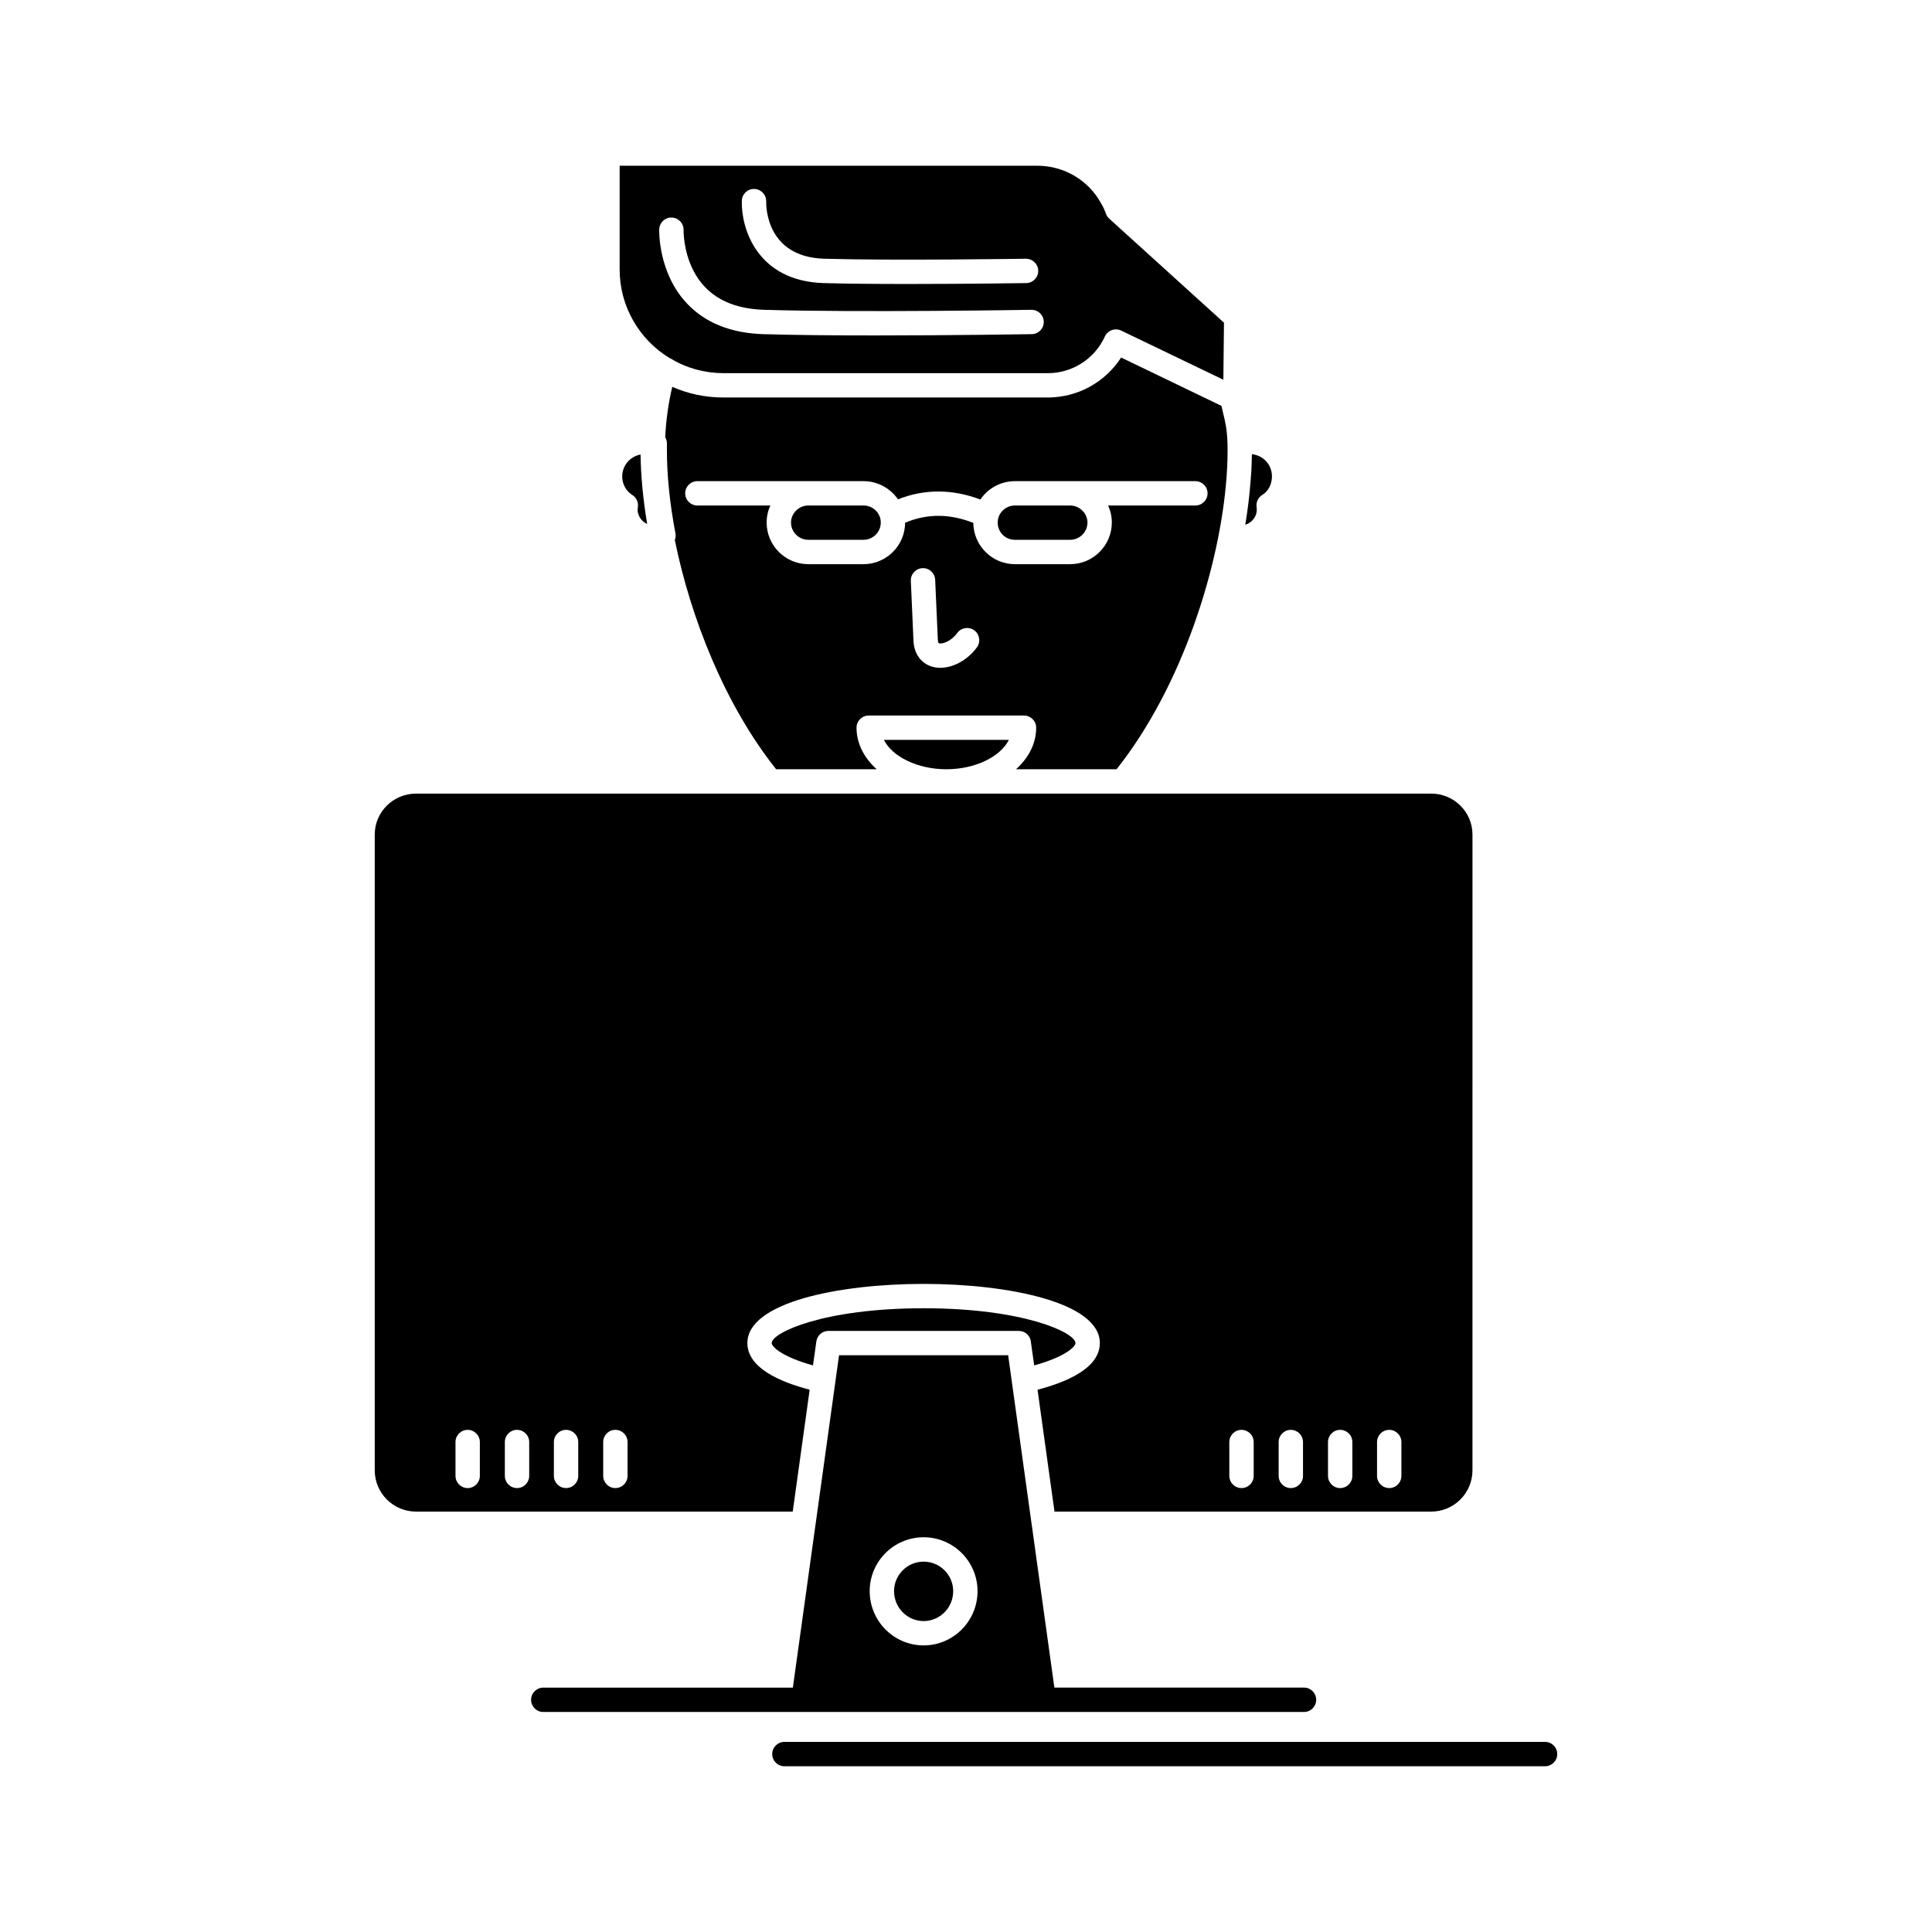 <?xml version="1.0" encoding="UTF-8"?>
<!-- Uploaded to: ICON Repo, www.iconrepo.com, Generator: ICON Repo Mixer Tools -->
<svg fill="#000000" width="800px" height="800px" version="1.1" viewBox="144 144 512 512" xmlns="http://www.w3.org/2000/svg">
 <g>
  <path d="m372.83 277.96h-14.621c-2.484 0-4.586 2.066-4.586 4.508 0 2.527 2.055 4.586 4.586 4.586h14.617c2.531 0 4.59-2.055 4.59-4.586 0.004-2.484-2.059-4.508-4.586-4.508z"/>
  <path d="m432.19 282.47c0-2.441-2.106-4.508-4.594-4.508h-14.617c-2.527 0-4.582 2.023-4.582 4.508 0 2.57 2.012 4.586 4.582 4.586h14.617c2.535-0.004 4.594-2.059 4.594-4.586z"/>
  <path d="m321.39 238.86c0.121 0.055 0.246 0.098 0.359 0.168 1.543 0.941 3.188 1.719 4.894 2.32 0.023 0.008 0.051 0.016 0.074 0.023 0.496 0.172 1 0.328 1.508 0.473 0.102 0.027 0.199 0.059 0.301 0.086 1.074 0.293 2.172 0.516 3.281 0.676 0.16 0.023 0.32 0.043 0.48 0.062 0.41 0.051 0.82 0.09 1.23 0.125 0.164 0.012 0.324 0.027 0.488 0.039 0.559 0.035 1.117 0.059 1.68 0.059h86.023c6.488 0 12.41-3.812 15.09-9.711 0.359-0.793 1.023-1.402 1.836-1.699 0.008-0.004 0.012-0.004 0.016-0.004 0.188-0.066 0.379-0.113 0.574-0.145 0.062-0.012 0.121-0.012 0.184-0.016 0.109-0.012 0.219-0.027 0.328-0.027 0.023 0 0.051 0.008 0.074 0.008 0.152 0.004 0.297 0.027 0.445 0.051 0.078 0.012 0.156 0.016 0.23 0.035 0.219 0.051 0.43 0.125 0.633 0.223 0.004 0.004 0.012 0.004 0.016 0.004l0.645 0.312 26.422 12.711 0.164-15.117-30.41-27.574c-0.395-0.355-0.695-0.809-0.871-1.309-0.367-1.027-0.754-1.867-1.18-2.566-0.031-0.047-0.059-0.098-0.086-0.148-3.356-6.164-9.828-9.996-16.895-9.996h-110.71v27.48c0 9.918 5.281 18.625 13.18 23.457zm19.203-41.656c0.055-1.781 1.527-3.191 3.324-3.129 1.777 0.055 3.176 1.535 3.129 3.312-0.031 1.516 0.137 14.684 15.363 15.18 18.73 0.531 53.113 0.004 53.457 0 1.789-0.008 3.25 1.395 3.277 3.176 0.027 1.781-1.395 3.25-3.176 3.277-0.23 0.004-15.559 0.238-31.355 0.238-7.973 0-16.066-0.059-22.402-0.238-17.605-0.578-21.836-14.523-21.617-21.816zm-21.891 7.57c0.059-1.781 1.535-3.195 3.332-3.121 1.777 0.059 3.172 1.543 3.121 3.32-0.004 0.109-0.094 5.41 2.531 10.609 3.383 6.699 9.703 10.238 18.785 10.52 24.773 0.758 70.402 0.008 70.859 0h0.055c1.758 0 3.195 1.41 3.223 3.172 0.031 1.781-1.391 3.254-3.172 3.281-0.305 0.004-20.633 0.34-41.551 0.34-10.555 0-21.254-0.086-29.617-0.34-8.602-0.266-15.418-3.016-20.254-8.172-7.602-8.102-7.328-19.141-7.312-19.609z"/>
  <path d="m394.8 347.86c7.644 0 14.324-3.328 16.559-7.781h-33.113c2.234 4.453 8.91 7.781 16.555 7.781z"/>
  <path d="m413.26 347.86h26.641c17.5-22.066 27.438-54 29.152-77.473 0.004-0.035 0.004-0.07 0.008-0.105 0.055-0.746 0.098-1.488 0.137-2.219 0.012-0.246 0.02-0.492 0.031-0.738 0.023-0.535 0.047-1.07 0.062-1.598 0.02-0.797 0.031-1.582 0.031-2.359 0-5.074-0.457-6.953-1.457-11.066-0.059-0.242-0.121-0.492-0.184-0.75l-26.574-12.805c-0.062 0.102-0.137 0.195-0.203 0.297-0.203 0.305-0.402 0.605-0.617 0.898-0.059 0.082-0.125 0.156-0.184 0.234-0.23 0.305-0.461 0.609-0.707 0.898-0.012 0.012-0.02 0.023-0.031 0.035-0.301 0.355-0.605 0.703-0.926 1.039-0.051 0.055-0.105 0.102-0.16 0.156-0.281 0.289-0.562 0.578-0.859 0.852-0.145 0.137-0.301 0.262-0.453 0.395-0.207 0.184-0.41 0.371-0.625 0.547-0.062 0.055-0.133 0.102-0.195 0.152-0.309 0.246-0.617 0.488-0.934 0.719-0.059 0.043-0.121 0.082-0.184 0.121-0.715 0.508-1.457 0.977-2.227 1.402-0.332 0.184-0.672 0.352-1.012 0.516-0.086 0.043-0.172 0.09-0.262 0.133-0.25 0.117-0.508 0.223-0.762 0.332-0.184 0.078-0.363 0.164-0.551 0.238-0.07 0.027-0.141 0.051-0.211 0.074-1.176 0.453-2.391 0.812-3.637 1.07-0.297 0.062-0.598 0.113-0.898 0.164-1.23 0.203-2.484 0.32-3.754 0.32h-86.023c-0.59 0-1.176-0.016-1.758-0.043-0.09-0.008-0.18-0.016-0.266-0.02-0.492-0.031-0.984-0.062-1.477-0.113-0.109-0.012-0.223-0.031-0.332-0.043-0.465-0.051-0.93-0.109-1.391-0.18-0.117-0.02-0.234-0.043-0.352-0.062-0.453-0.074-0.902-0.152-1.352-0.246-0.105-0.023-0.211-0.051-0.316-0.074-0.461-0.102-0.922-0.207-1.375-0.324-0.07-0.02-0.137-0.043-0.207-0.059-0.496-0.133-0.992-0.277-1.48-0.434-0.008 0-0.016-0.004-0.023-0.008-1.094-0.352-2.168-0.758-3.211-1.215-1.031 4.387-1.648 8.859-1.863 13.363 0.285 0.484 0.453 1.043 0.453 1.629v1.855c0 6.711 0.758 14.109 2.262 21.98 0.117 0.613 0.047 1.227-0.168 1.773 4.16 20.484 13.211 43.605 26.852 60.742h26.641c-3.336-3.008-5.34-6.836-5.34-11.008 0-1.781 1.445-3.227 3.227-3.227h41.156c1.781 0 3.227 1.445 3.227 3.227 0.004 4.168-2.004 8-5.34 11.004zm-10.371-32.301c-2.477 3.371-6.269 5.414-9.691 5.414-0.781 0-1.543-0.105-2.266-0.328-2.906-0.891-4.719-3.461-4.852-6.871l-0.699-15.836c-0.078-1.781 1.301-3.289 3.082-3.367 1.805-0.086 3.289 1.301 3.367 3.082l0.703 15.855c0.008 0.223 0.055 0.895 0.297 0.969 0.836 0.258 3.176-0.441 4.859-2.738 1.055-1.438 3.074-1.746 4.512-0.691 1.434 1.055 1.742 3.074 0.688 4.512zm10.086-22.047c-6.055 0-10.984-4.902-11.035-10.945-6.293-2.473-12.246-2.484-18.074-0.039-0.031 6.059-4.973 10.984-11.043 10.984h-14.617c-6.086 0-11.039-4.953-11.039-11.039 0-1.609 0.359-3.133 0.988-4.508h-19.344c-1.781 0-3.227-1.445-3.227-3.227s1.445-3.227 3.227-3.227h44.016c3.801 0 7.156 1.914 9.145 4.82 7.039-2.785 14.359-2.769 21.84 0.043 1.984-2.93 5.352-4.863 9.168-4.863h47.809c1.781 0 3.227 1.445 3.227 3.227s-1.445 3.227-3.227 3.227h-23.133c0.629 1.375 0.988 2.902 0.988 4.508 0 6.086-4.953 11.039-11.047 11.039z"/>
  <path d="m417.18 499.53 0.891 6.316c8.102-2.238 10.938-4.914 10.938-5.914 0-2.762-13.695-9.23-40.246-9.23-26.559 0-40.25 6.469-40.25 9.23 0 1 2.832 3.676 10.941 5.914l0.855-6.106 0.035-0.254v-0.004c0.004-0.016 0.008-0.031 0.012-0.047 0.02-0.133 0.055-0.262 0.09-0.387 0.016-0.047 0.02-0.094 0.035-0.141v-0.004c0.016-0.047 0.039-0.086 0.059-0.133 0.051-0.137 0.105-0.273 0.172-0.398 0.016-0.023 0.031-0.043 0.047-0.066 0.082-0.145 0.172-0.281 0.273-0.406 0.02-0.027 0.047-0.047 0.066-0.07 0.102-0.117 0.207-0.234 0.324-0.336 0.035-0.031 0.074-0.051 0.113-0.082 0.109-0.09 0.223-0.18 0.344-0.25h0.004c0.043-0.027 0.094-0.043 0.141-0.066 0.121-0.066 0.242-0.133 0.375-0.184 0.047-0.02 0.098-0.023 0.148-0.043 0.133-0.043 0.27-0.09 0.41-0.113 0.191-0.035 0.391-0.055 0.59-0.055h50.438c0.199 0 0.398 0.02 0.59 0.055 0.051 0.008 0.094 0.027 0.141 0.039 0.145 0.031 0.281 0.066 0.414 0.117 0.062 0.023 0.117 0.059 0.18 0.086 0.113 0.051 0.227 0.098 0.336 0.164 0.051 0.031 0.098 0.074 0.148 0.105 0.105 0.07 0.215 0.141 0.312 0.227 0.051 0.047 0.094 0.102 0.145 0.148 0.086 0.086 0.172 0.164 0.25 0.258 0.051 0.062 0.09 0.137 0.137 0.199 0.062 0.09 0.133 0.176 0.184 0.273 0.047 0.086 0.078 0.184 0.117 0.273 0.039 0.086 0.082 0.168 0.113 0.258 0.035 0.102 0.051 0.211 0.074 0.32 0.02 0.086 0.047 0.168 0.059 0.254l0.004 0.004z"/>
  <path d="m313.09 279.98c0.012 0.031 0.02 0.062 0.027 0.09 0.352 1.273 1.25 2.285 2.391 2.793-1.098-6.578-1.684-12.801-1.75-18.398-0.145 0.027-0.285 0.043-0.43 0.082-3.223 0.871-5.078 4.066-4.227 7.277 0.387 1.398 1.266 2.602 2.465 3.352 1.098 0.688 1.676 1.961 1.477 3.238-0.098 0.637-0.082 1.133 0.047 1.566z"/>
  <path d="m476.92 280.13c0.145-0.641 0.172-1.203 0.094-1.715-0.203-1.277 0.379-2.555 1.477-3.238 1.199-0.75 2.039-1.914 2.371-3.285 0.871-3.289-0.949-6.484-4.129-7.344-0.324-0.09-0.645-0.152-0.965-0.188 0 0.133-0.012 0.273-0.016 0.41-0.02 1.184-0.055 2.387-0.117 3.625-0.023 0.488-0.062 0.984-0.094 1.477-0.039 0.633-0.09 1.273-0.145 1.918-0.289 3.625-0.734 7.375-1.383 11.262 1.371-0.402 2.488-1.492 2.906-2.922z"/>
  <path d="m358.57 512.29c-8.102-2.117-16.508-5.875-16.508-12.359 0-10.777 24.211-15.684 46.707-15.684 22.492 0 46.699 4.91 46.699 15.684 0 6.488-8.406 10.246-16.508 12.359l4.488 32.297h99.848c6.023 0 10.922-4.902 10.922-10.93l0.004-168.49c0-5.984-4.898-10.852-10.922-10.852h-269.06c-6.027 0-10.93 4.867-10.93 10.852v168.49c0 6.027 4.902 10.93 10.93 10.93h99.844zm150.36 13.863c0-1.781 1.445-3.227 3.227-3.227s3.227 1.445 3.227 3.227v8.973c0 1.781-1.445 3.227-3.227 3.227s-3.227-1.445-3.227-3.227zm-12.996 0c0-1.781 1.445-3.227 3.227-3.227s3.227 1.445 3.227 3.227v8.973c0 1.781-1.445 3.227-3.227 3.227s-3.227-1.445-3.227-3.227zm-13.078 0c0-1.781 1.445-3.227 3.227-3.227s3.227 1.445 3.227 3.227v8.973c0 1.781-1.445 3.227-3.227 3.227s-3.227-1.445-3.227-3.227zm-13.07 0c0-1.781 1.445-3.227 3.227-3.227s3.227 1.445 3.227 3.227v8.973c0 1.781-1.445 3.227-3.227 3.227s-3.227-1.445-3.227-3.227zm-198.62 8.973c0 1.781-1.445 3.227-3.227 3.227s-3.227-1.445-3.227-3.227v-8.973c0-1.781 1.445-3.227 3.227-3.227s3.227 1.445 3.227 3.227zm13.078 0c0 1.781-1.445 3.227-3.227 3.227s-3.227-1.445-3.227-3.227v-8.973c0-1.781 1.445-3.227 3.227-3.227s3.227 1.445 3.227 3.227zm12.996 0c0 1.781-1.445 3.227-3.227 3.227s-3.227-1.445-3.227-3.227v-8.973c0-1.781 1.445-3.227 3.227-3.227s3.227 1.445 3.227 3.227zm13.07 0c0 1.781-1.445 3.227-3.227 3.227s-3.227-1.445-3.227-3.227v-8.973c0-1.781 1.445-3.227 3.227-3.227s3.227 1.445 3.227 3.227z"/>
  <path d="m388.77 573.6c4.32 0 7.836-3.551 7.836-7.914 0-4.32-3.516-7.836-7.836-7.836s-7.836 3.516-7.836 7.836c0 4.363 3.516 7.914 7.836 7.914z"/>
  <path d="m492.8 594.46c0-1.781-1.445-3.227-3.227-3.227h-66.152l-5.973-42.957c-0.004-0.008-0.004-0.012-0.008-0.02l-6.269-45.102h-44.816l-6.262 45.102c-0.004 0.02-0.012 0.035-0.012 0.055l-5.965 42.926h-66.145c-1.781 0-3.227 1.445-3.227 3.227s1.445 3.227 3.227 3.227h201.6c1.785-0.004 3.231-1.449 3.231-3.231zm-104.03-43.07c7.879 0 14.289 6.41 14.289 14.289 0 7.922-6.41 14.367-14.289 14.367-7.883 0-14.293-6.445-14.293-14.367 0-7.875 6.41-14.289 14.293-14.289z"/>
  <path d="m553.46 605.62h-201.59c-1.781 0-3.227 1.445-3.227 3.227s1.445 3.227 3.227 3.227h201.59c1.781 0 3.227-1.445 3.227-3.227s-1.445-3.227-3.227-3.227z"/>
 </g>
</svg>